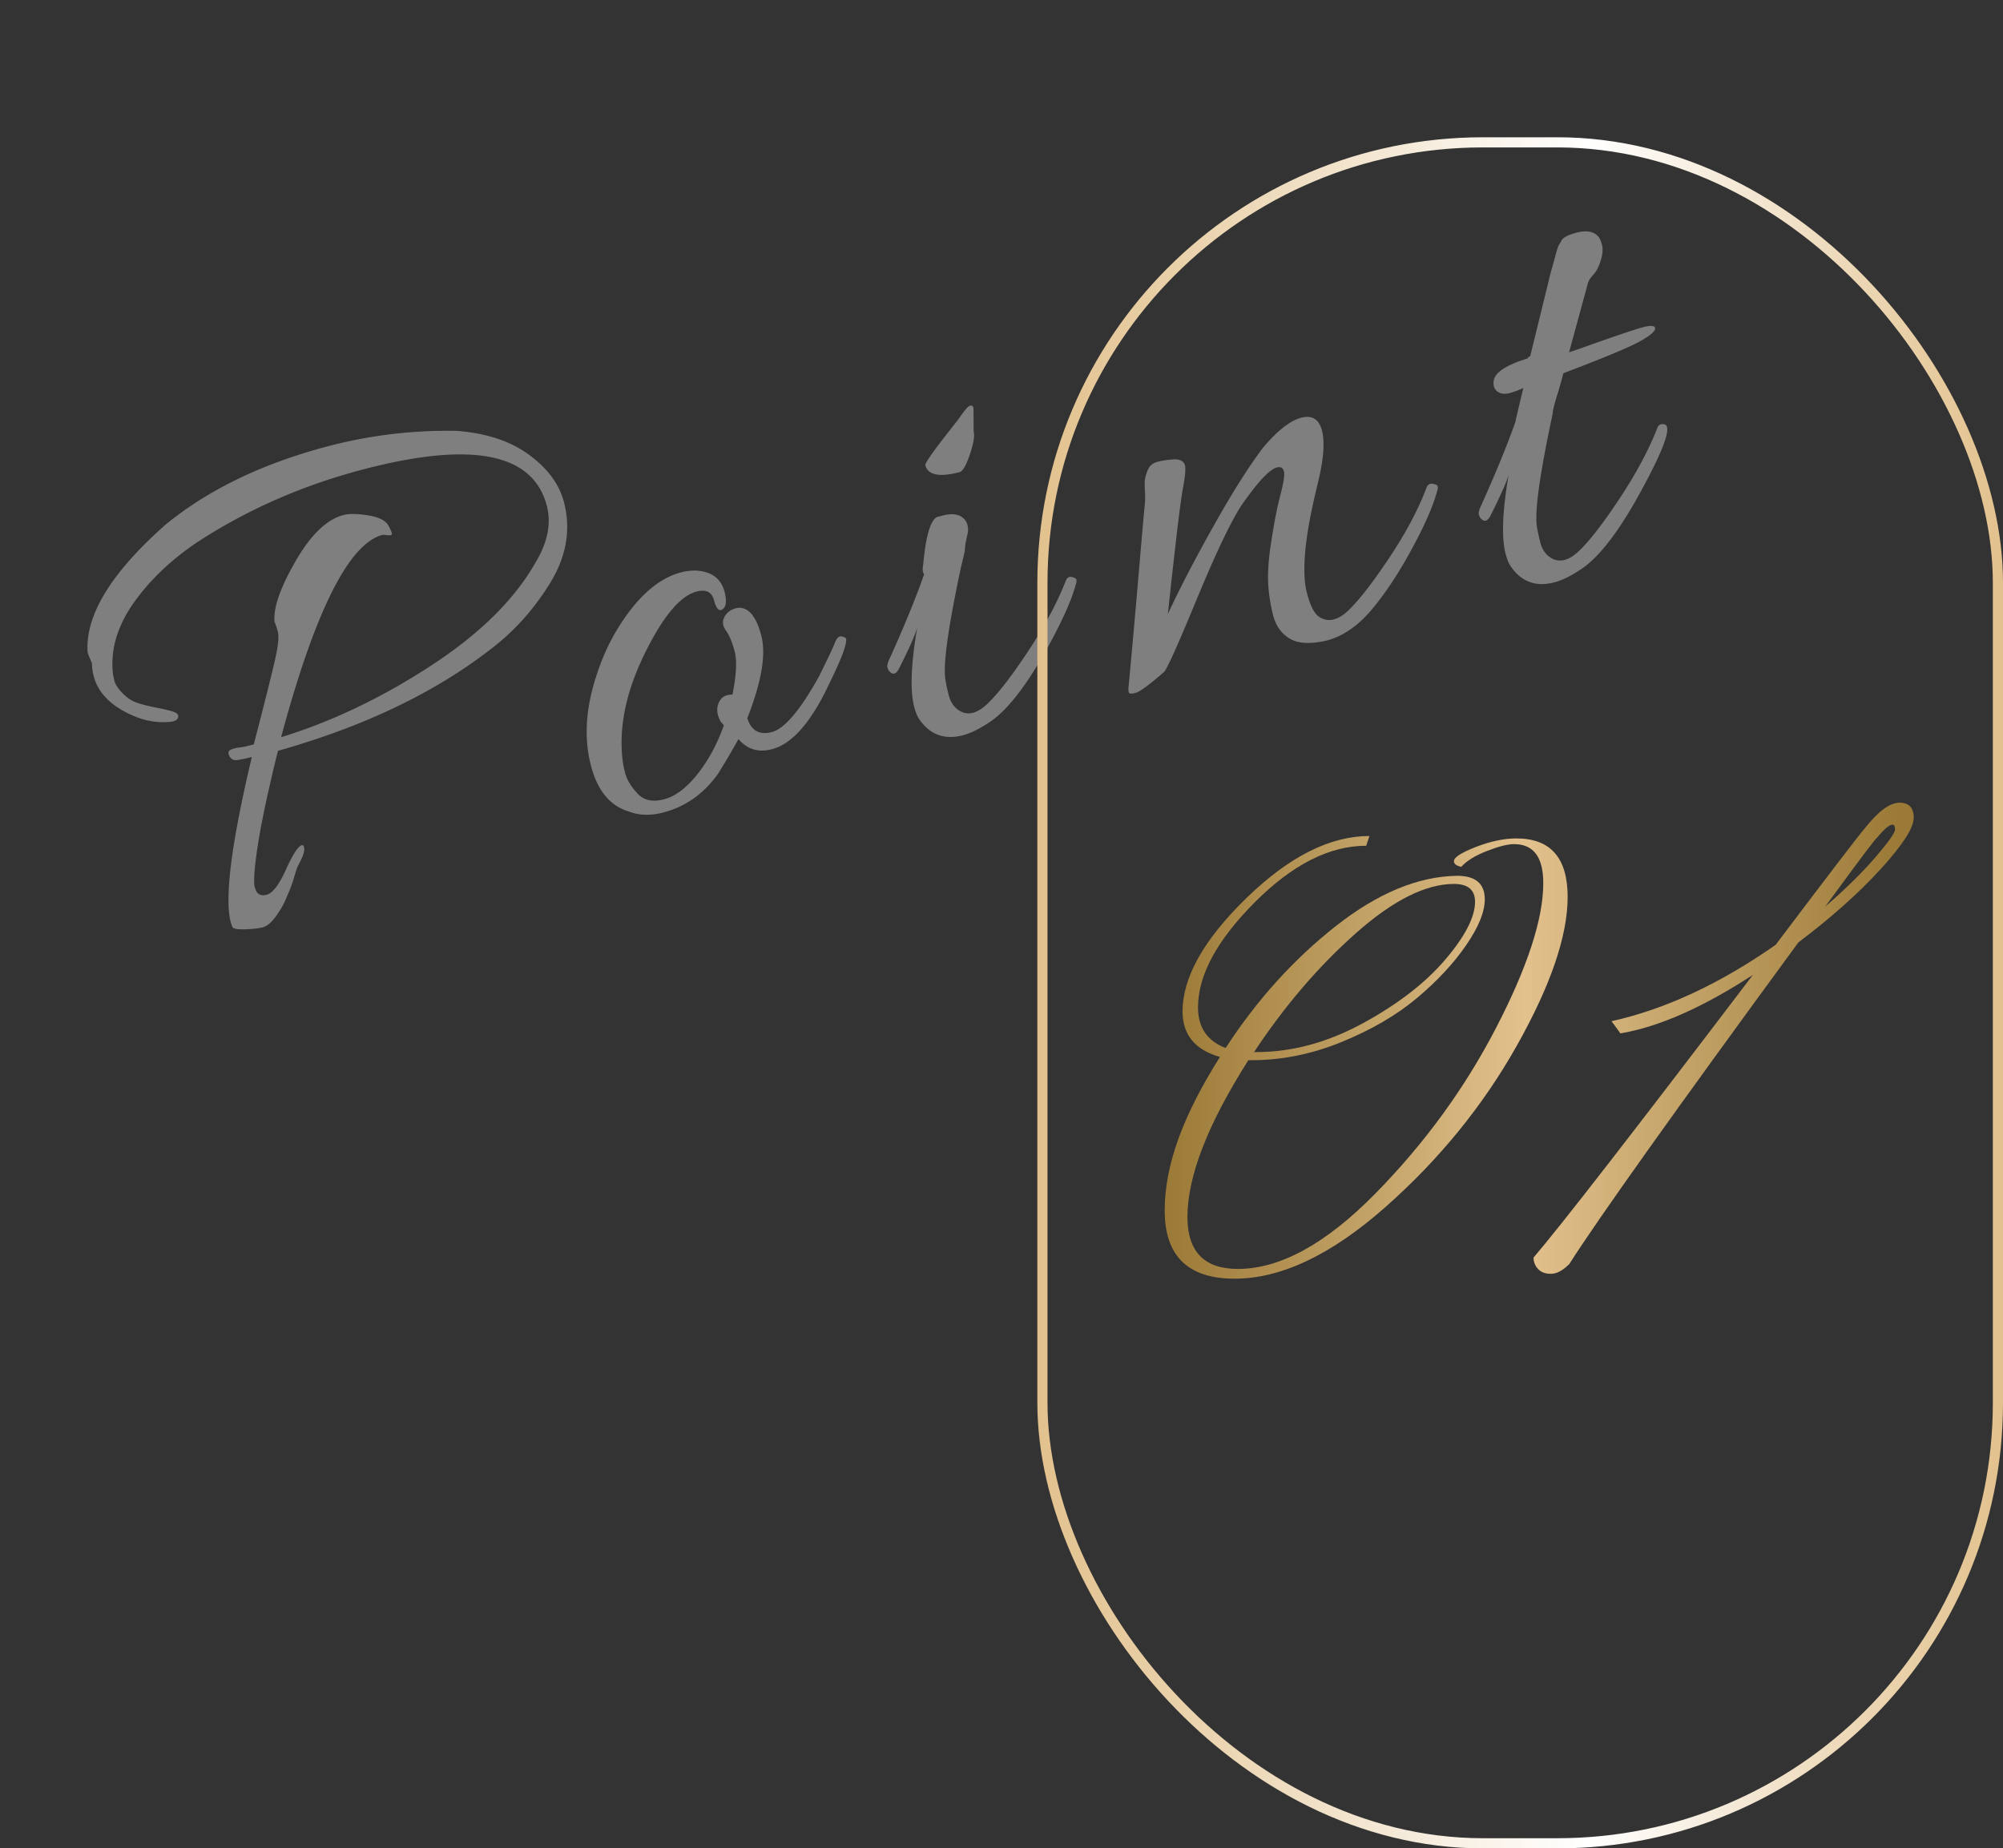 <svg id="_レイヤー_2" data-name="レイヤー 2" xmlns="http://www.w3.org/2000/svg" viewBox="0 0 197.24 182.05"><rect x="0" y="0" width="197.24" height="182.05" fill="#333333" stroke="none"/><defs><linearGradient id="_名称未設定グラデーション_16" data-name="名称未設定グラデーション 16" x1="114.69" y1="102.5" x2="188.45" y2="102.5" gradientUnits="userSpaceOnUse"><stop offset="0" stop-color="#9b7a37"/><stop offset=".48" stop-color="#e2c18d"/><stop offset=".98" stop-color="#9b7a37"/></linearGradient><linearGradient id="_名称未設定グラデーション_46" data-name="名称未設定グラデーション 46" x1="102.15" y1="97.79" x2="197.24" y2="97.79" gradientUnits="userSpaceOnUse"><stop offset="0" stop-color="#e2c18d"/><stop offset=".57" stop-color="#fff"/><stop offset="1" stop-color="#e2c18d"/></linearGradient><style>.cls-1,.cls-2{fill:url(#_名称未設定グラデーション_16);stroke-width:0}.cls-2{fill:#ccc}</style></defs><g id="_レイヤー_1-2" data-name="レイヤー 1"><g style="opacity:.5"><path class="cls-2" d="M25.12 87.46c.15.6.53.82 1.13.67.6-.15 1.24-1 1.93-2.53.69-1.53 1.22-2.32 1.6-2.37.35.21.2.88-.43 2.03-.07.12-.17.4-.3.85-.13.45-.25.81-.35 1.09-.1.27-.24.63-.43 1.07-.18.44-.36.81-.53 1.1-.17.29-.37.59-.58.89-.44.6-.86.96-1.28 1.07-.42.11-1 .17-1.76.2-.76.02-1.17-.06-1.24-.23-.07-.18-.12-.34-.16-.48-.62-2.4.07-7.82 2.08-16.26-.6.15-1.08.25-1.44.3-.36.04-.61-.09-.77-.39-.15-.31-.11-.51.13-.63.24-.11.51-.18.8-.21.29-.02.78-.13 1.47-.31 1.26-4.85 1.99-7.81 2.21-8.88.21-1.06.27-1.81.16-2.22s-.21-.73-.32-.95c-.15-1.34.53-3.32 2.04-5.96 1.51-2.63 3.1-4.16 4.76-4.59.55-.14 1.36-.13 2.41.04s1.72.5 1.99 1c.28.5.39.79.34.87-.05.09-.21.11-.46.08-.26-.03-.41-.04-.45-.03-3.32.86-6.65 7.5-9.99 19.93 4.97-1.53 9.87-3.86 14.7-7.01 4.83-3.14 8.27-6.53 10.33-10.16 1.21-1.98 1.59-3.86 1.14-5.61-1.33-5.17-7.29-6.39-17.85-3.66-6.05 1.56-11.58 3.97-16.59 7.24-2.6 1.75-4.68 3.75-6.25 5.97-1.57 2.23-2.25 4.47-2.06 6.74.01.24.07.55.16.92.1.37.36.78.8 1.23.44.45.9.76 1.38.93.49.17 1.16.34 2.02.51.86.17 1.44.32 1.74.44.3.12.41.3.33.54-.08.24-.37.38-.86.41-1.49.14-3.01-.23-4.57-1.11-1.56-.88-2.51-2.01-2.87-3.39a5.49 5.49 0 0 1-.18-1.28c-.25-.58-.39-.93-.42-1.07-.25-3.63 2.29-7.8 7.62-12.53 4.26-3.51 9.69-6.12 16.29-7.83a46.12 46.12 0 0 1 12.47-1.45c2.92.23 5.29 1.02 7.11 2.37 1.83 1.35 2.96 2.9 3.42 4.66.69 2.68.24 5.32-1.35 7.92-1.59 2.6-3.56 4.8-5.91 6.58-5.54 4.29-12.51 7.61-20.91 9.98-.94 3.79-1.59 6.84-1.96 9.15-.36 2.31-.47 3.76-.31 4.36ZM72.12 68.45c.39-1.92.47-3.34.23-4.27-.24-.92-.53-1.62-.88-2.1-.34-.48-.37-.95-.07-1.42s.76-.74 1.38-.8c.98 0 1.71.91 2.19 2.76.48 1.85.02 4.55-1.38 8.11.37 1.23 1.18 1.69 2.42 1.37s2.79-2.15 4.64-5.48c.84-1.69 1.36-2.79 1.55-3.28.19-.49.42-.71.68-.66.26.06.4.13.43.22.12.46-.4 1.88-1.56 4.24-1.8 3.91-3.71 6.13-5.74 6.65-1.34.35-2.43.01-3.29-1-.67 1.21-1.34 2.34-2 3.4-1.41 1.99-3.22 3.27-5.43 3.84-1.25.32-2.36.29-3.35-.1-1.87-.55-3.12-2.07-3.76-4.57-.7-2.72-.5-5.73.62-9.02.63-1.94 1.5-3.71 2.61-5.33 1.75-2.57 3.64-4.11 5.67-4.64a5.23 5.23 0 0 1 1.51-.17c1.5.1 2.42.8 2.76 2.09.27 1.06.13 1.66-.42 1.81-.25-.03-.46-.35-.61-.95-.21-.83-.78-1.13-1.71-.89-1.62.42-3.31 2.43-5.09 6.04-1.78 3.61-2.53 6.98-2.26 10.11.04.53.14 1.11.3 1.73.16.62.55 1.29 1.18 1.98.62.7 1.5.9 2.63.61s2.23-1.12 3.31-2.48c1.08-1.36 1.94-2.96 2.6-4.81l-.31-.36c-.38-.69-.44-1.31-.19-1.87s.7-.82 1.35-.79ZM92.77 50.79c1.15-.3 1.94-.11 2.36.57.2.39.25.81.14 1.26-.11.45-.18.8-.21 1.05-.03.26-.05.46-.06.61-.11.52-.23 1.02-.35 1.49-1.27 5.94-1.79 9.65-1.56 11.11.06.43.17.96.34 1.61.17.65.49 1.13.96 1.45.84.57 1.77.38 2.8-.58 1.03-.96 2.37-2.68 4.02-5.17s2.9-4.83 3.76-7.03c.12-.28.32-.39.58-.33.26.06.41.14.44.26.03.12.02.25-.04.42-.37 1.43-1.21 3.34-2.5 5.74-2.13 3.95-4.09 6.55-5.89 7.8-1.05.71-1.96 1.17-2.75 1.37-1.85.48-3.3-.08-4.35-1.68-.18-.3-.32-.68-.44-1.14-.42-1.61-.31-4.25.32-7.91-.1.57-.7 1.95-1.81 4.16-.29.57-.62.65-.97.25-.07-.08-.12-.2-.17-.36-.04-.16 0-.38.12-.66 1.54-3.4 2.7-6.24 3.49-8.51-.15-.21-.18-.52-.09-.94.25-2.82.71-4.39 1.37-4.71.14-.04.3-.08.48-.12Zm3.09-10.62.02 2.36c.11.42-.02 1.16-.38 2.24-.36 1.08-.7 1.66-1.03 1.74-1.98.51-3.1.28-3.35-.69-.05-.18.72-1.29 2.32-3.33l.94-1.2c.57-.84.95-1.28 1.13-1.33.18-.05.3.02.35.21ZM128.15 41.14c1.06-.27 1.74.15 2.03 1.28.29 1.13.16 2.83-.39 5.08-.55 2.26-.92 4.08-1.1 5.45-.33 2.35-.33 4.16 0 5.43.33 1.27.73 2.06 1.21 2.38.88.56 1.84.35 2.87-.63s2.37-2.7 4.02-5.17c1.65-2.47 2.88-4.79 3.7-6.97.12-.28.33-.39.61-.34.28.05.44.13.47.25.03.12.02.25-.04.42-.37 1.43-1.2 3.34-2.5 5.74-1.3 2.4-2.63 4.41-3.98 6.01-1.36 1.61-2.85 2.62-4.46 3.03-1.58.36-2.78.29-3.6-.21-.82-.5-1.36-1.26-1.62-2.28-.26-1.01-.42-2.02-.48-3.01-.06-.99 0-2.18.19-3.56.32-2.2.65-3.93.98-5.2.34-1.27.46-2.08.37-2.42-.09-.35-.32-.47-.69-.38-.74.19-1.91 1.45-3.53 3.79-1.09 1.71-2.54 4.78-4.38 9.22-1.83 4.44-2.9 6.82-3.21 7.14-1.45 1.26-2.38 1.94-2.79 2.05-.41.11-.64.09-.68-.05-.04-.14-.04-.35-.01-.62.03-.28.15-1.65.38-4.12.22-2.47.46-5.18.71-8.12.25-2.94.41-4.72.47-5.33.07-.61.08-1.12.05-1.53-.03-.41-.04-.77-.02-1.07.02-.3.11-.66.28-1.07.16-.41.45-.68.86-.81s.95-.22 1.63-.27c.68-.05 1.07.15 1.19.61.08.32.01 1.09-.22 2.31s-.72 5.32-1.47 12.31c1.14-2.46 2.63-5.34 4.49-8.65 1.85-3.31 3.48-5.88 4.87-7.72 1.43-1.7 2.7-2.69 3.81-2.98ZM155.4 34.4c3.47-1.24 5.59-1.96 6.35-2.16s1.17-.18 1.23.05c.07.28-.4.71-1.4 1.28-1.01.58-3.55 1.64-7.63 3.19-.12.48-.28 1.03-.46 1.67-.41 1.29-.6 2.05-.59 2.29-1.27 5.94-1.79 9.65-1.56 11.11.06.43.18.96.34 1.61.17.65.49 1.13.96 1.45.84.57 1.77.38 2.8-.58 1.03-.96 2.37-2.68 4.02-5.17s2.9-4.83 3.76-7.03c.12-.28.34-.38.66-.32.78.14.05 2.28-2.19 6.4-2.13 3.95-4.09 6.55-5.89 7.8-1.05.71-1.96 1.17-2.75 1.37-1.85.48-3.3-.08-4.35-1.68-.18-.3-.32-.68-.44-1.14-.42-1.61-.31-4.25.32-7.91-.1.57-.7 1.95-1.81 4.16-.3.57-.62.65-.97.25a.863.863 0 0 1-.17-.36c-.04-.16 0-.38.12-.66 1.53-3.4 2.7-6.24 3.49-8.51-.01-.05.25-1.15.77-3.3-.44.21-.9.38-1.38.51-.49.12-.88.07-1.19-.17-.31-.24-.42-.59-.35-1.06.13-.82 1.25-1.55 3.35-2.19.02-.1.1-.17.24-.21l1.8-7.33c.09-.42.2-.85.33-1.3.13-.45.23-.8.29-1.03.06-.24.13-.49.21-.76.08-.27.15-.46.22-.57.07-.12.14-.23.21-.35.11-.32.62-.6 1.52-.84.9-.23 1.58-.14 2.03.29.19.15.33.44.45.88s.08.97-.11 1.58c-.19.61-.43 1.08-.74 1.41-.31.33-.5.65-.56.96l-1.82 6.67.88-.3Z"/></g><path class="cls-1" d="m134.85 82.34-.32.96c-3.63 0-7.29 1.87-11 5.6-3.71 3.73-5.56 7.17-5.56 10.32 0 1.97.91 3.31 2.72 4 3.09-4.75 6.71-8.75 10.84-12s8.12-4.91 11.96-4.96c1.81 0 2.72.77 2.72 2.32 0 1.23-.61 2.73-1.84 4.52-1.23 1.79-2.84 3.52-4.84 5.2-2 1.68-4.47 3.12-7.4 4.32-2.93 1.2-5.89 1.8-8.88 1.8h-.32c-4 6.29-6 11.44-6 15.44 0 3.41 1.65 5.12 4.96 5.12 4.16 0 8.67-2.47 13.52-7.4s8.83-10.39 11.92-16.36c3.09-5.97 4.64-10.72 4.64-14.24 0-2.56-.96-3.84-2.88-3.84-.64 0-1.53.23-2.68.68-1.15.45-1.99.97-2.52 1.56-.48-.11-.72-.29-.72-.56 0-.37.72-.84 2.16-1.4 1.44-.56 2.77-.84 4-.84 3.36 0 5.04 1.92 5.04 5.76s-1.67 8.72-5 14.64-7.65 11.23-12.96 15.92c-5.31 4.69-10.25 7.04-14.84 7.04s-6.88-2.24-6.88-6.72 1.81-9.36 5.44-15.12c-2.45-.69-3.68-2.19-3.68-4.48 0-3.36 2.09-7.08 6.28-11.16s8.23-6.12 12.12-6.12Zm-11.36 21.28h.24c3.52 0 7.01-.95 10.48-2.84 3.47-1.89 6.17-3.99 8.12-6.28 1.95-2.29 2.92-4.19 2.92-5.68 0-1.17-.69-1.76-2.08-1.76-2.77 0-5.99 1.61-9.64 4.84-3.65 3.23-7 7.13-10.04 11.72ZM183.73 81.46c1.28-1.6 2.39-2.4 3.32-2.4s1.4.49 1.4 1.48-1.08 2.67-3.24 5.04-4.87 4.79-8.12 7.24c-12.11 16.53-19.63 27.09-22.56 31.68-.64.64-1.24.96-1.8.96s-.99-.16-1.28-.48c-.29-.32-.44-.69-.44-1.12 2.61-3.04 9.81-12.32 21.6-27.84-4.91 3.2-9.25 5.12-13.04 5.76l-.88-1.2c5.28-1.17 10.67-3.68 16.16-7.52 5.23-6.93 8.19-10.8 8.88-11.6Zm.96 2.96c1.28-1.49 1.92-2.4 1.92-2.72s-.08-.48-.24-.48c-.32 0-.83.43-1.52 1.28-.11 0-1.81 2.27-5.12 6.8 2.03-1.76 3.68-3.39 4.96-4.88Z"/><rect x="102.65" y="14.02" width="94.09" height="167.53" rx="43.38" ry="43.38" style="fill:none;stroke:url(#_名称未設定グラデーション_46);stroke-miterlimit:10"/></g></svg>